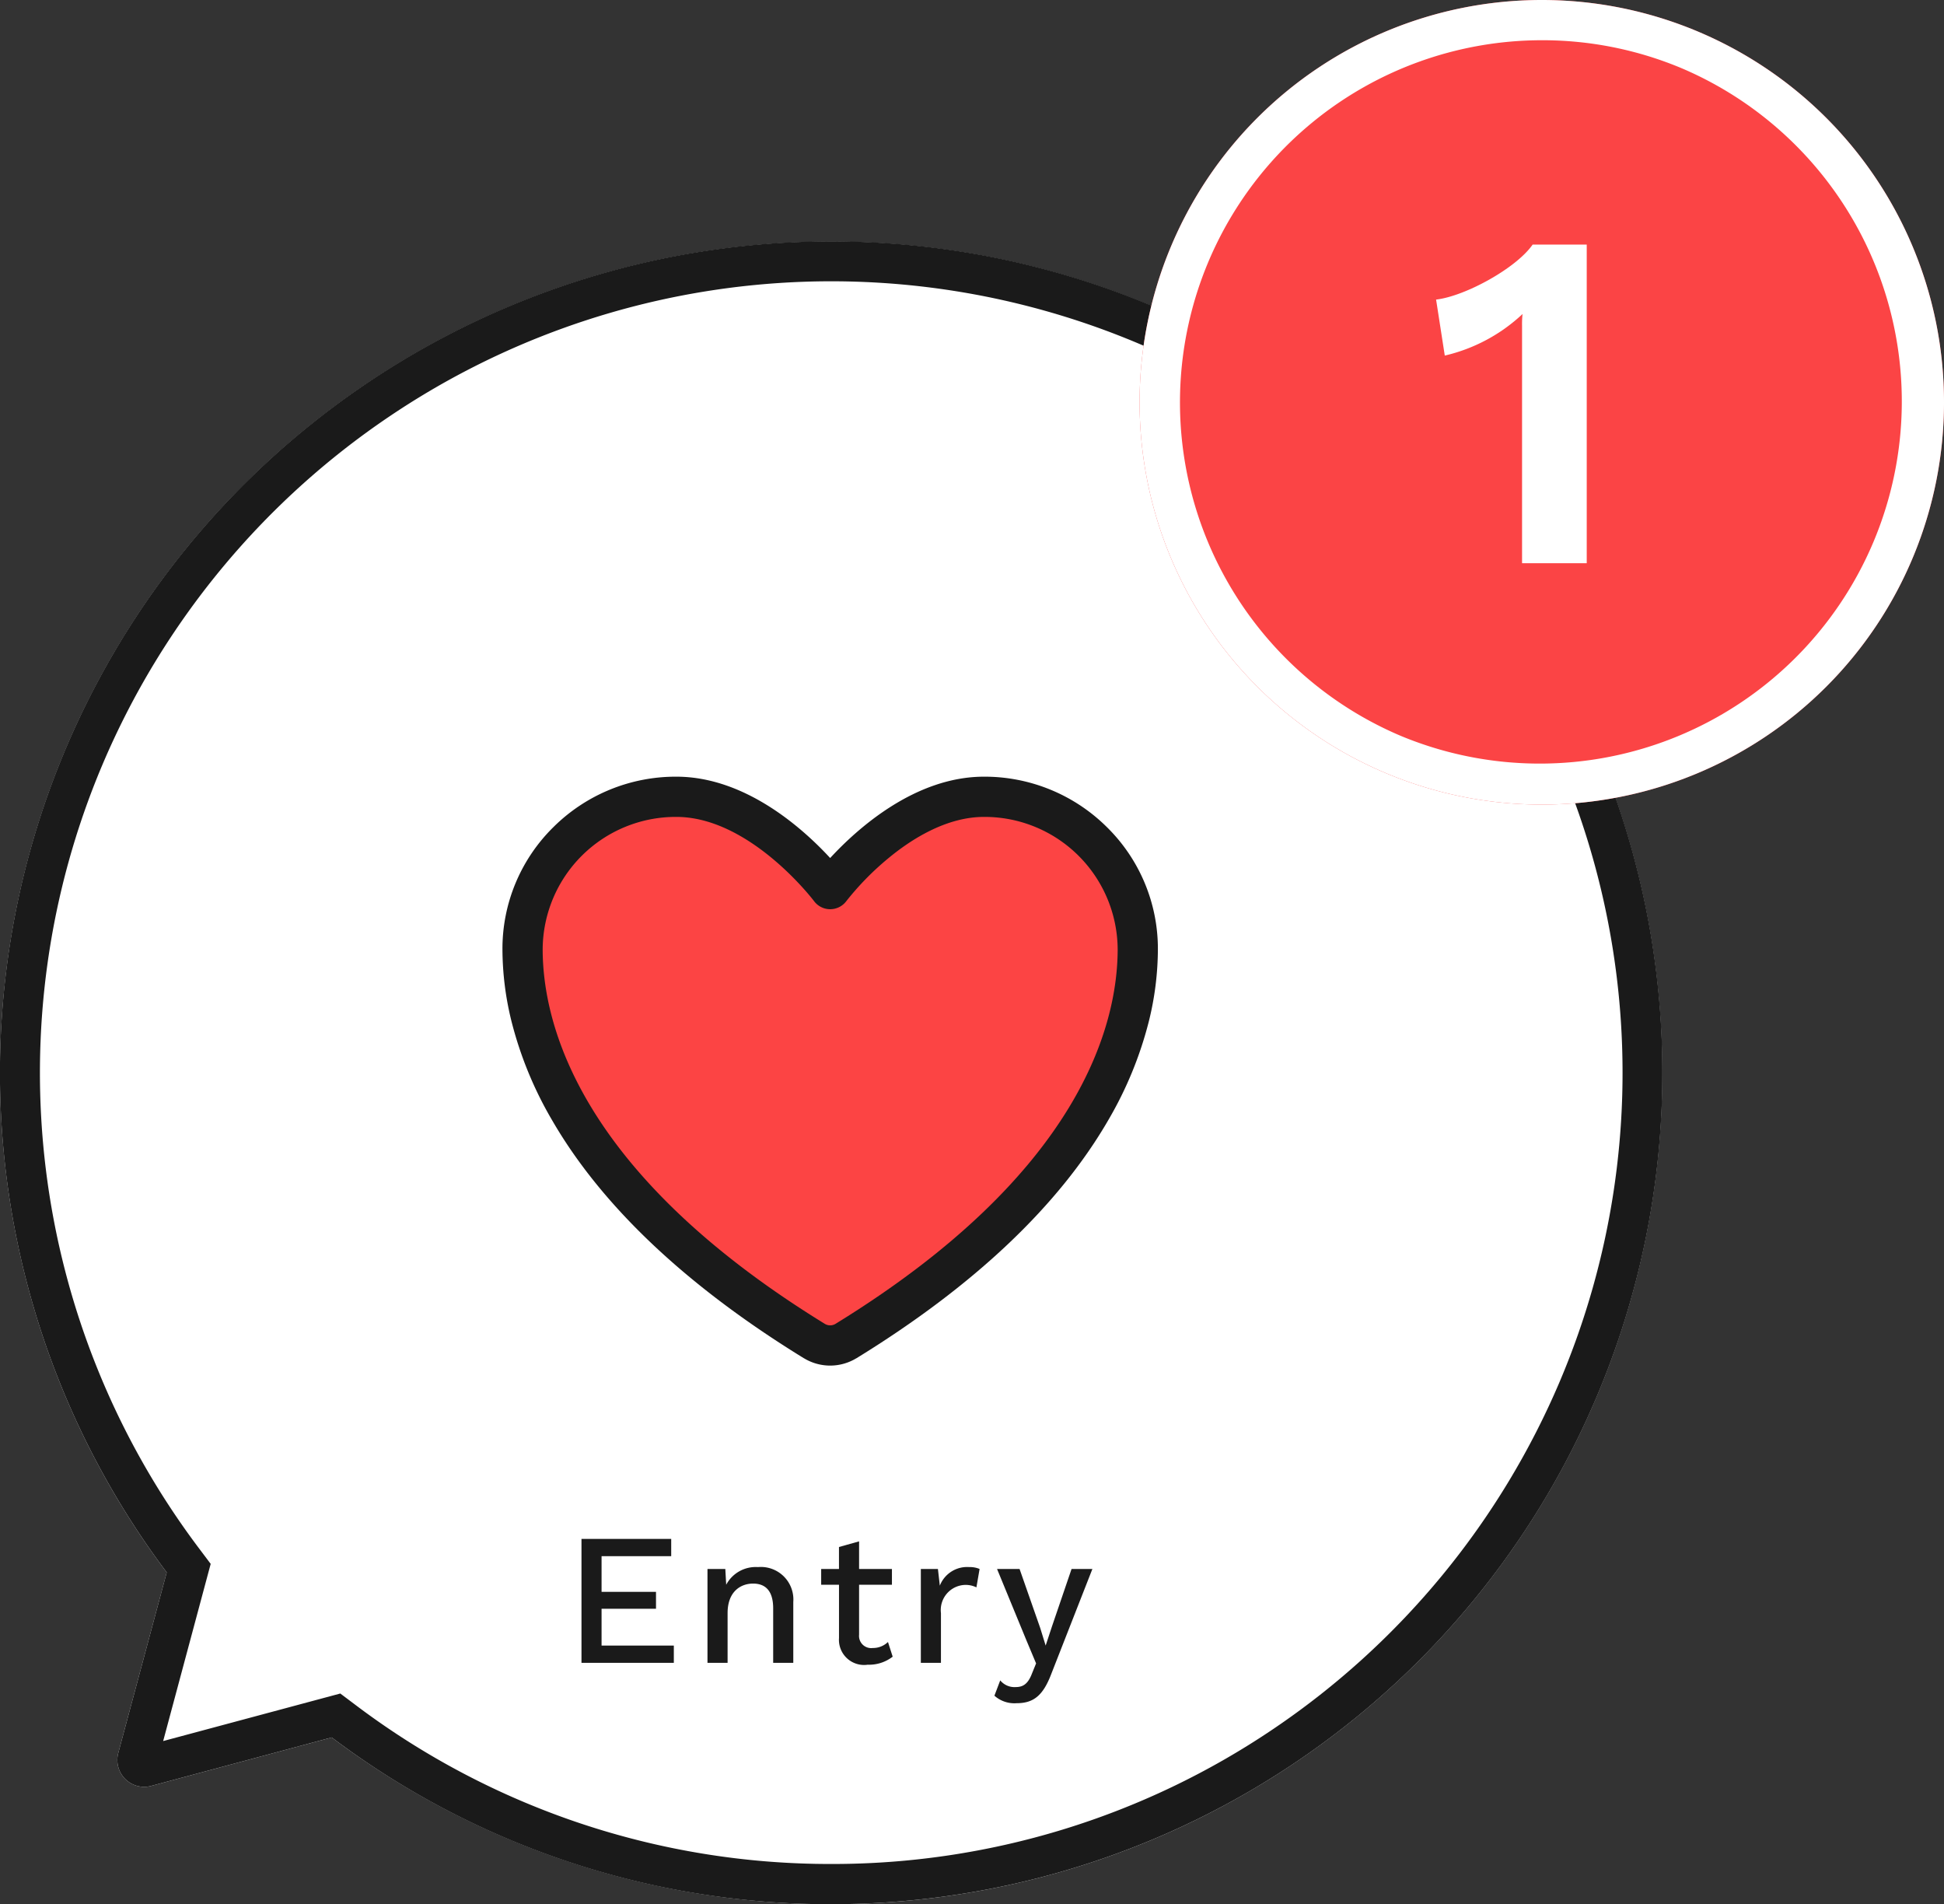 <svg xmlns="http://www.w3.org/2000/svg" width="145" height="142.001" viewBox="0 0 145 142.001"><rect x="0" y="0" width="145" height="142.001" fill="#333333" stroke="none"/><g transform="translate(-1220 -843)"><path d="M24.745,111.564l-13.474,3.615a2,2,0,0,1-2.45-2.45l3.615-13.474a61.991,61.991,0,1,1,12.308,12.309Z" transform="translate(1220 861)" fill="#fff"/><path d="M62,121a58.71,58.71,0,0,0,32.985-10.075,59.182,59.182,0,0,0,21.379-25.961,58.918,58.918,0,0,0-5.439-55.95A59.181,59.181,0,0,0,84.965,7.636a58.919,58.919,0,0,0-55.95,5.439A59.179,59.179,0,0,0,7.635,39.036a58.937,58.937,0,0,0,7.2,58.415l.88,1.169-3.545,13.213,13.213-3.545,1.169.88A58.73,58.73,0,0,0,62,121m0,3a61.73,61.73,0,0,1-37.255-12.437l-13.474,3.615a2,2,0,0,1-2.45-2.45l3.615-13.474A62,62,0,1,1,62,124Z" transform="translate(1220 861)" fill="#1a1a1a"/><path d="M14.472,4.5A11.416,11.416,0,0,0,3,15.857c0,5.064,2.008,17.082,21.769,29.231a2.26,2.26,0,0,0,2.349,0C46.881,32.939,48.888,20.921,48.888,15.857A11.416,11.416,0,0,0,37.416,4.5c-6.335,0-11.472,6.883-11.472,6.883S20.807,4.5,14.472,4.5Z" transform="translate(1255.977 897.918)" fill="#fc4444"/><path d="M14.472,3c5.158,0,9.466,3.891,11.472,6.066C27.95,6.891,32.259,3,37.416,3a12.947,12.947,0,0,1,9.167,3.76,12.715,12.715,0,0,1,3.805,9.1,22.541,22.541,0,0,1-.666,5.352,28.249,28.249,0,0,1-3.009,7.356c-3.7,6.411-10.024,12.4-18.809,17.8l-.006,0a3.76,3.76,0,0,1-3.909,0l-.006,0c-8.786-5.4-15.114-11.39-18.809-17.8A28.249,28.249,0,0,1,2.166,21.21,22.542,22.542,0,0,1,1.5,15.857a12.715,12.715,0,0,1,3.805-9.1A12.947,12.947,0,0,1,14.472,3Zm11.472,9.883a1.5,1.5,0,0,1-1.2-.6C24.7,12.219,19.966,6,14.472,6A9.926,9.926,0,0,0,4.5,15.857c0,5.605,2.734,16.689,21.051,27.95a.772.772,0,0,0,.786,0C44.653,32.547,47.388,21.462,47.388,15.857A9.926,9.926,0,0,0,37.416,6c-2.825,0-5.45,1.684-7.154,3.1a21.049,21.049,0,0,0-3.116,3.184A1.5,1.5,0,0,1,25.944,12.883Z" transform="translate(1255.977 897.918)" fill="#1a1a1a"/><path d="M30,0A30,30,0,1,1,0,30,30,30,0,0,1,30,0Z" transform="translate(1305 843)" fill="#fb4445"/><path d="M30,3A27.008,27.008,0,0,0,19.491,54.879,27.008,27.008,0,0,0,40.509,5.121,26.828,26.828,0,0,0,30,3m0-3A30,30,0,1,1,0,30,30,30,0,0,1,30,0Z" transform="translate(1305 843)" fill="#fff"/><path d="M8.316-23.76c-1.224,1.764-5.04,3.852-7.2,4.1l.648,4.176a12.663,12.663,0,0,0,5.8-3.1,6.937,6.937,0,0,0-.036.864V0h4.824V-23.76Z" transform="translate(1326 885)" fill="#fff"/><path d="M2.87-1.288V-4.032H6.93v-1.26H2.87v-2.66H8.064V-9.24H1.372V0H8.26V-1.288ZM14.532-7.14a2.492,2.492,0,0,0-2.366,1.316L12.1-7h-1.33V0h1.5V-3.71c0-1.61.98-2.2,1.9-2.2.854,0,1.5.462,1.5,1.848V0h1.5V-4.536A2.425,2.425,0,0,0,14.532-7.14Zm9.7,5.586a1.6,1.6,0,0,1-1.134.448A.908.908,0,0,1,22.078-2.1V-5.824h2.45V-7h-2.45V-9.058l-1.5.42V-7H19.25v1.176h1.33v3.976A1.874,1.874,0,0,0,22.722.14a2.882,2.882,0,0,0,1.862-.6ZM30.3-7.14a2.182,2.182,0,0,0-2.2,1.386L27.958-7H26.684V0h1.5V-3.71a1.873,1.873,0,0,1,1.764-2.1,1.843,1.843,0,0,1,.882.182L31.066-7A1.846,1.846,0,0,0,30.3-7.14ZM39.48-7H37.926L36.47-2.73l-.476,1.442L35.588-2.6,34.048-7h-1.68l2.184,5.306L35.28.042,34.972.8c-.308.812-.7,1.008-1.218,1.008a1.372,1.372,0,0,1-1.148-.5L32.172,2.45a2.235,2.235,0,0,0,1.652.56c1.26,0,1.974-.56,2.59-2.184Z" transform="translate(1262 967)" fill="#1a1a1a"/></g></svg>